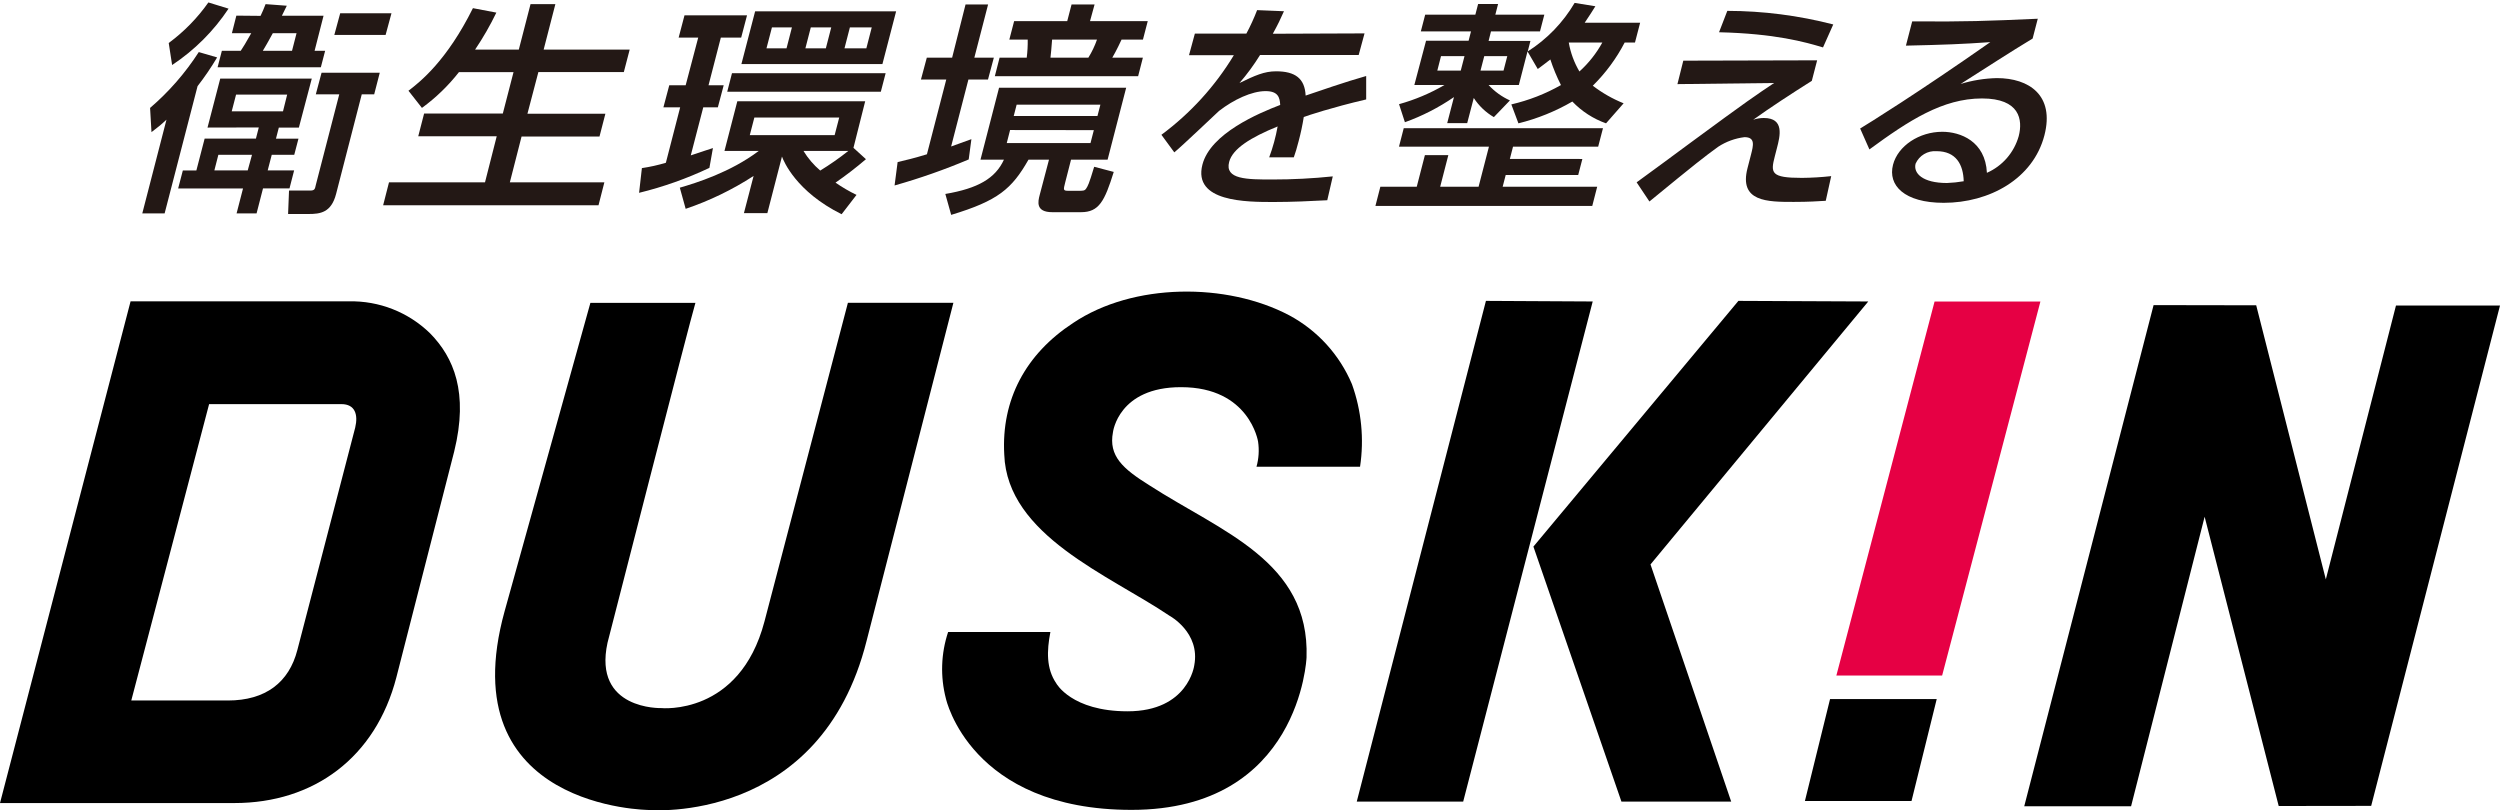 <svg width="182" height="59" viewBox="0 0 182 59" fill="none" xmlns="http://www.w3.org/2000/svg">
<path d="M139.158 58.315L140.993 50.892H133.228L131.397 58.315H139.158Z" fill="black"/>
<path d="M165.89 58.677L160.497 37.618L155.143 58.694H147.365L156.781 22.212L164.252 22.225L169.32 42.179L174.427 22.242H182L172.622 58.668L165.89 58.677Z" fill="black"/>
<path d="M108.176 21.904L115.949 21.947L106.52 58.356H98.772L108.176 21.904Z" fill="black"/>
<path d="M136.01 21.947L120.156 41.09L126.031 58.356H118.04L111.632 39.793L126.556 21.904L136.01 21.947Z" fill="black"/>
<path d="M15.223 29.42H24.856C25.846 29.42 26.085 30.176 25.859 31.127L21.648 47.318C21.042 49.677 19.335 50.996 16.588 50.996H9.557L15.223 29.42ZM33.065 32.868C34.127 28.567 33.026 26.016 31.315 24.271C30.533 23.507 29.607 22.908 28.59 22.507C27.573 22.106 26.486 21.913 25.394 21.937H9.506L0 58.462H17.066C22.842 58.462 27.348 55.151 28.858 49.302L33.065 32.868Z" fill="black"/>
<path d="M86.942 48.439C86.942 48.439 86.515 51.783 82.086 51.783C77.999 51.783 76.894 49.744 76.894 49.744C76.169 48.678 76.199 47.406 76.468 46.011H69.023C68.502 47.576 68.446 49.258 68.861 50.853C68.861 50.853 70.614 58.959 82.376 58.959C94.659 58.959 95.116 47.867 95.116 47.867C95.359 40.844 88.891 38.707 83.678 35.332C81.749 34.129 80.691 33.199 81.024 31.463C81.024 31.463 81.412 28.177 85.986 28.186C90.973 28.186 91.588 32.15 91.588 32.15C91.678 32.761 91.639 33.385 91.472 33.98H99.011C99.316 31.958 99.114 29.892 98.422 27.968C97.519 25.825 95.907 24.055 93.857 22.955C89.314 20.558 82.496 20.575 78.127 23.51C74.659 25.776 72.888 29.112 73.11 33.088C73.315 38.989 80.764 41.873 85.137 44.825C85.137 44.825 87.398 46.037 86.942 48.439Z" fill="black"/>
<path d="M141.387 49.179L148.542 21.951H140.837L133.687 49.179H141.387Z" fill="#E60044"/>
<path d="M36.735 44.501L42.981 22.047H50.627C50.272 23.19 44.227 46.792 44.227 46.792C43.156 51.703 48.139 51.549 48.139 51.549C48.139 51.549 53.839 52.129 55.652 45.248L61.728 22.043H69.407C69.386 22.136 63.093 46.634 63.093 46.634C59.731 60.052 47.277 58.968 47.277 58.968C47.277 58.968 32.746 58.917 36.735 44.501Z" fill="black"/>
<path d="M15.807 4.18C15.375 4.907 14.899 5.606 14.382 6.274L11.984 15.537H10.358L12.12 8.711C11.775 9.036 11.411 9.339 11.028 9.619L10.926 7.857C12.298 6.681 13.492 5.311 14.471 3.791L15.807 4.18ZM12.283 3.13C13.398 2.308 14.373 1.311 15.171 0.178L16.639 0.63C15.557 2.259 14.16 3.655 12.53 4.734L12.283 3.13ZM15.107 9.287L16.033 5.724H22.697L21.758 9.287H20.299L20.09 10.097H21.728L21.421 11.27H19.783L19.488 12.405H21.413L21.076 13.715H19.147L18.678 15.537H17.223L17.692 13.719H12.969L13.311 12.409H14.296L14.898 10.089H18.631L18.84 9.278L15.107 9.287ZM15.896 11.27L15.606 12.405H18.034L18.345 11.27H15.896ZM18.968 1.155C19.109 0.86 19.194 0.668 19.335 0.301L20.879 0.417C20.628 0.933 20.598 0.984 20.521 1.146H23.554L22.902 3.698H23.67L23.358 4.896H15.841L16.152 3.698H17.526C17.748 3.356 17.855 3.194 18.29 2.418H16.882L17.206 1.138L18.968 1.155ZM17.185 6.889L16.869 8.105H20.602L20.905 6.889H17.185ZM21.259 3.698L21.588 2.418H19.86C19.54 3.019 19.305 3.407 19.134 3.698H21.259ZM27.646 5.297L27.241 6.867H26.336L24.467 14.12C24.113 15.481 23.32 15.579 22.462 15.579H20.973L21.041 13.873H22.565C22.902 13.873 22.927 13.775 22.991 13.468L24.698 6.867H22.991L23.409 5.297H27.646ZM28.499 0.967L28.073 2.541H24.339L24.766 0.967H28.499Z" fill="#231815"/>
<path d="M33.413 5.249C32.639 6.238 31.732 7.115 30.717 7.856L29.736 6.606C30.589 5.957 32.53 4.421 34.429 0.594L36.135 0.918C35.684 1.851 35.166 2.751 34.587 3.611H37.769L38.623 0.3H40.431L39.578 3.611H45.841L45.415 5.245H39.194L38.397 8.282H44.071L43.644 9.938H37.97L37.117 13.274H43.998L43.572 14.942H27.893L28.319 13.274H35.308L36.161 9.921H30.448L30.875 8.265H36.605L37.385 5.249H33.413Z" fill="#231815"/>
<path d="M46.73 12.238C47.321 12.151 47.904 12.021 48.475 11.85L49.516 7.814H48.296L48.723 6.205H49.917L50.83 2.737H49.405L49.832 1.115H54.384L53.958 2.737H52.477L51.581 6.205H52.686L52.259 7.814H51.197L50.288 11.312C51.142 11.039 51.534 10.885 51.901 10.779L51.645 12.221C50.004 12.998 48.289 13.607 46.525 14.038L46.73 12.238ZM62.132 10.762L63.041 11.589C62.332 12.196 61.593 12.765 60.826 13.296C61.311 13.633 61.822 13.931 62.354 14.188L61.27 15.595C57.947 13.944 57.046 11.722 56.927 11.397L55.864 15.514H54.158L54.862 12.809C53.319 13.809 51.658 14.614 49.917 15.203L49.49 13.663C50.664 13.322 53.177 12.545 55.237 10.988H52.742L53.676 7.374H62.985L62.132 10.762ZM64.474 5.331L64.124 6.679H52.942L53.288 5.331H64.474ZM65.238 0.825L64.24 4.665H53.974L54.973 0.825H65.238ZM54.917 8.556L54.585 9.836H60.762L61.095 8.556H54.917ZM56.197 1.994L55.8 3.517H57.26L57.652 1.994H56.197ZM58.493 10.988C58.821 11.526 59.233 12.008 59.713 12.417C60.423 11.983 61.105 11.506 61.757 10.988H58.493ZM59.026 1.994L58.633 3.517H60.122L60.515 1.994H59.026ZM61.872 1.994L61.479 3.517H63.071L63.463 1.994H61.872Z" fill="#231815"/>
<path d="M65.347 11.799C65.884 11.671 66.524 11.526 67.48 11.232L68.888 5.788H67.045L67.472 4.197H69.315L70.292 0.323H71.934L70.932 4.197H72.352L71.926 5.788H70.501L69.242 10.665L70.718 10.131L70.522 11.607C68.764 12.351 66.962 12.983 65.125 13.502L65.347 11.799ZM81.986 6.385L80.633 11.624H77.971L77.544 13.293C77.408 13.826 77.391 13.89 77.775 13.89H78.5C78.867 13.89 78.969 13.89 79.08 13.715C79.191 13.54 79.268 13.438 79.656 12.141L81.081 12.516C80.416 14.649 80.006 15.447 78.701 15.447H76.606C75.369 15.447 75.573 14.654 75.684 14.214L76.367 11.624H74.874C73.658 13.758 72.659 14.611 69.246 15.643L68.82 14.12C71.2 13.715 72.463 12.985 73.086 11.624H71.379L72.732 6.385H81.986ZM73.829 1.539H77.694L78.01 0.323H79.686L79.353 1.539H83.556L83.206 2.883H81.649C81.619 2.951 81.273 3.697 80.975 4.197H83.202L82.856 5.545H72.425L72.77 4.197H74.746C74.801 3.761 74.825 3.322 74.818 2.883H73.479L73.829 1.539ZM73.534 9.466L73.291 10.417H79.388L79.631 9.474L73.534 9.466ZM74.012 7.618L73.799 8.446H79.895L80.109 7.618H74.012ZM76.593 2.883C76.521 3.697 76.529 3.779 76.474 4.197H79.234C79.49 3.783 79.701 3.342 79.861 2.883H76.593Z" fill="#231815"/>
<path d="M99.338 2.431L98.912 4.005H91.731C91.287 4.724 90.786 5.406 90.234 6.045C91.364 5.494 92.043 5.191 92.896 5.191C94.287 5.191 94.991 5.708 95.05 6.958C95.904 6.668 98.011 5.938 99.458 5.533V7.239C96.949 7.824 95.153 8.425 94.914 8.519C94.821 9.108 94.697 9.692 94.543 10.268C94.41 10.789 94.308 11.122 94.189 11.454H92.397C92.669 10.725 92.874 9.973 93.011 9.206C91.049 10.004 89.73 10.827 89.483 11.787C89.146 13.067 90.788 13.067 92.631 13.067C94.099 13.068 95.566 12.993 97.026 12.841L96.625 14.578C95.456 14.642 94.031 14.706 92.725 14.706C90.733 14.706 86.833 14.706 87.537 11.983C88.122 9.714 91.637 8.238 93.199 7.64C93.169 7.103 93.054 6.633 92.132 6.633C91.13 6.633 89.816 7.248 88.745 8.076C88.664 8.14 86.053 10.635 85.489 11.092L84.551 9.812C86.669 8.243 88.461 6.275 89.824 4.018H86.56L86.987 2.444H90.737C91.032 1.892 91.293 1.322 91.518 0.737L93.472 0.818C93.195 1.437 93.045 1.761 92.661 2.457L99.338 2.431Z" fill="#231815"/>
<path d="M115.196 11.573L114.893 12.742H109.615L109.393 13.596H116.275L115.917 14.991H100.131L100.489 13.596H103.139L103.732 11.296H105.438L104.845 13.596H107.64L108.395 10.677H101.846L102.192 9.333H116.697L116.347 10.677H110.148L109.918 11.569L115.196 11.573ZM110.025 7.601C111.291 7.308 112.508 6.834 113.638 6.193C113.333 5.593 113.075 4.97 112.866 4.329C112.439 4.67 112.299 4.756 111.949 5.024L111.202 3.744L110.571 6.189H108.369C108.806 6.664 109.334 7.045 109.922 7.311L108.753 8.527C108.163 8.183 107.662 7.705 107.29 7.132L106.812 8.962H105.357L105.848 7.068C104.741 7.83 103.541 8.445 102.277 8.898L101.85 7.584C103.007 7.263 104.119 6.794 105.157 6.189H102.964L103.817 2.964H106.914L107.089 2.285H103.437L103.753 1.069H107.405L107.606 0.293H109.06L108.86 1.069H112.427L112.111 2.285H108.544L108.369 2.981H111.416L111.219 3.744C112.621 2.854 113.791 1.643 114.632 0.212L116.143 0.455C115.938 0.792 115.716 1.133 115.366 1.654H119.402L119.027 3.096H118.276C117.672 4.26 116.889 5.321 115.955 6.24C116.641 6.767 117.396 7.197 118.199 7.52L116.919 8.979C115.989 8.648 115.149 8.105 114.466 7.392C113.24 8.105 111.918 8.639 110.541 8.979L110.025 7.601ZM104.905 4.086L104.636 5.14H106.343L106.616 4.086H104.905ZM108.054 4.086L107.781 5.14H109.457L109.73 4.086H108.054ZM114.206 3.096C114.335 3.84 114.598 4.554 114.982 5.204C115.652 4.599 116.215 3.886 116.65 3.096H114.206Z" fill="#231815"/>
<path d="M132.288 4.391L131.9 5.885C130.317 6.887 128.947 7.779 127.633 8.718C127.882 8.635 128.143 8.591 128.406 8.59C129.929 8.59 129.583 9.921 129.361 10.778L129.203 11.393C128.892 12.596 128.918 12.95 131.179 12.95C131.892 12.943 132.603 12.901 133.312 12.822L132.915 14.618C132.305 14.652 131.703 14.699 130.581 14.699C128.674 14.699 126.58 14.699 127.22 12.237L127.471 11.264C127.646 10.582 127.8 9.985 126.998 9.985C126.317 10.068 125.665 10.306 125.091 10.68C124.105 11.393 123.478 11.879 120.078 14.669L119.147 13.274C119.472 13.048 122.394 10.893 123.094 10.373C127.19 7.357 127.817 6.934 129.156 6.042L122.117 6.124L122.544 4.417L132.288 4.391ZM132.715 3.453C131.409 3.06 129.238 2.446 125.146 2.348L125.748 0.791C128.35 0.795 130.942 1.128 133.461 1.78L132.715 3.453Z" fill="#231815"/>
<path d="M147.975 2.806C146.388 3.762 144.472 5.008 142.732 6.113C143.588 5.85 144.477 5.706 145.372 5.686C147.715 5.686 149.588 6.936 148.833 9.854C148.009 13.029 144.818 14.765 141.503 14.765C138.623 14.765 137.424 13.485 137.812 11.992C138.171 10.614 139.724 9.594 141.4 9.594C142.706 9.594 144.536 10.273 144.647 12.581C145.207 12.334 145.705 11.966 146.106 11.503C146.506 11.04 146.799 10.495 146.964 9.906C147.267 8.724 147.049 7.167 144.289 7.167C141.426 7.167 138.969 8.771 136.093 10.878L135.419 9.355C135.991 9.014 139.621 6.761 144.895 3.067C142.868 3.212 141.563 3.259 138.751 3.323L139.208 1.556C143.069 1.59 144.69 1.526 148.35 1.364L147.975 2.806ZM140.978 11.006C140.661 10.982 140.345 11.056 140.072 11.219C139.799 11.381 139.584 11.625 139.455 11.915C139.276 12.611 139.963 13.323 141.737 13.323C142.147 13.307 142.554 13.265 142.958 13.195C142.928 11.979 142.403 11.006 140.978 11.006Z" fill="#231815"/>
</svg>
